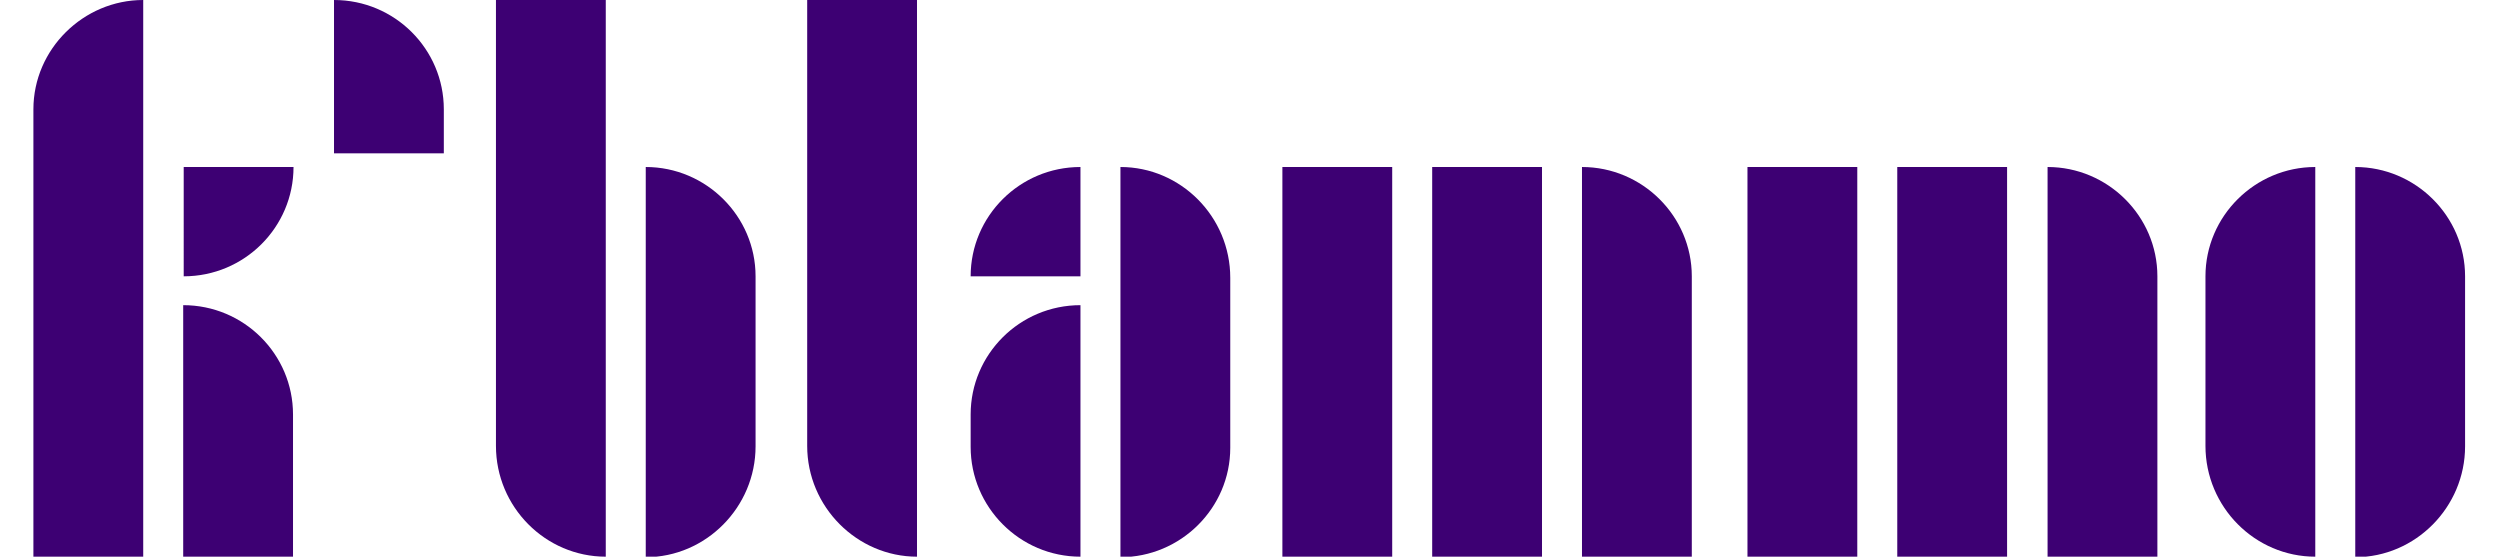 <?xml version="1.0" encoding="utf-8"?>
<!-- Generator: Adobe Illustrator 24.0.1, SVG Export Plug-In . SVG Version: 6.00 Build 0)  -->
<svg version="1.1" id="Layer_1" xmlns="http://www.w3.org/2000/svg" xmlns:xlink="http://www.w3.org/1999/xlink" x="0px" y="0px"
	 viewBox="0 0 494 110" style="enable-background:new 0 0 494 110;" xml:space="preserve">
<style type="text/css">
	.st0{fill:#3D0073;}
</style>
<path class="st0" d="M6.6,21.6C6.6,9.7,16.5,0,28.3,0v110H6.6V21.6z"/>
<path class="st0" d="M36.2,33H58c0,11.9-9.7,21.6-21.7,21.6V33z"/>
<path class="st0" d="M36.2,60.3c12,0,21.7,9.7,21.7,21.6V110H36.2V60.3z"/>
<path class="st0" d="M66,0c12,0,21.7,9.7,21.7,21.6v8.7H66V0z"/>
<path class="st0" d="M98,88.1V0h21.7v110C107.8,110,98,100.2,98,88.1z"/>
<path class="st0" d="M127.6,33c11.9,0,21.7,9.7,21.7,21.6v33.6c0,12-9.8,21.9-21.7,21.9V33z"/>
<path class="st0" d="M159.5,88.1V0h21.7v110C169.4,110,159.5,100.2,159.5,88.1z"/>
<path class="st0" d="M213.5,33v21.6h-21.7C191.8,42.7,201.5,33,213.5,33z"/>
<path class="st0" d="M191.8,88.3v-6.4c0-11.9,9.7-21.6,21.7-21.6V110C201.5,110,191.8,100.2,191.8,88.3z"/>
<path class="st0" d="M221.4,33c11.9,0,21.7,9.8,21.7,21.9v33.6c0,11.9-9.8,21.6-21.7,21.6V33z"/>
<rect x="253.4" y="33" class="st0" width="21.7" height="77"/>
<rect x="283" y="33" class="st0" width="21.7" height="77"/>
<path class="st0" d="M312.6,33c11.9,0,21.7,9.7,21.7,21.6V110h-21.7V33z"/>
<rect x="345.3" y="33" class="st0" width="21.7" height="77"/>
<rect x="374.9" y="33" class="st0" width="21.7" height="77"/>
<path class="st0" d="M404.6,33c11.9,0,21.7,9.7,21.7,21.6V110h-21.7V33z"/>
<path class="st0" d="M435.8,88.1V54.6c0-11.9,9.8-21.6,21.7-21.6v77C445.6,110,435.8,100.2,435.8,88.1z"/>
<path class="st0" d="M465.4,33c11.9,0,21.7,9.7,21.7,21.6v33.6c0,12-9.8,21.9-21.7,21.9V33z"/>
</svg>
